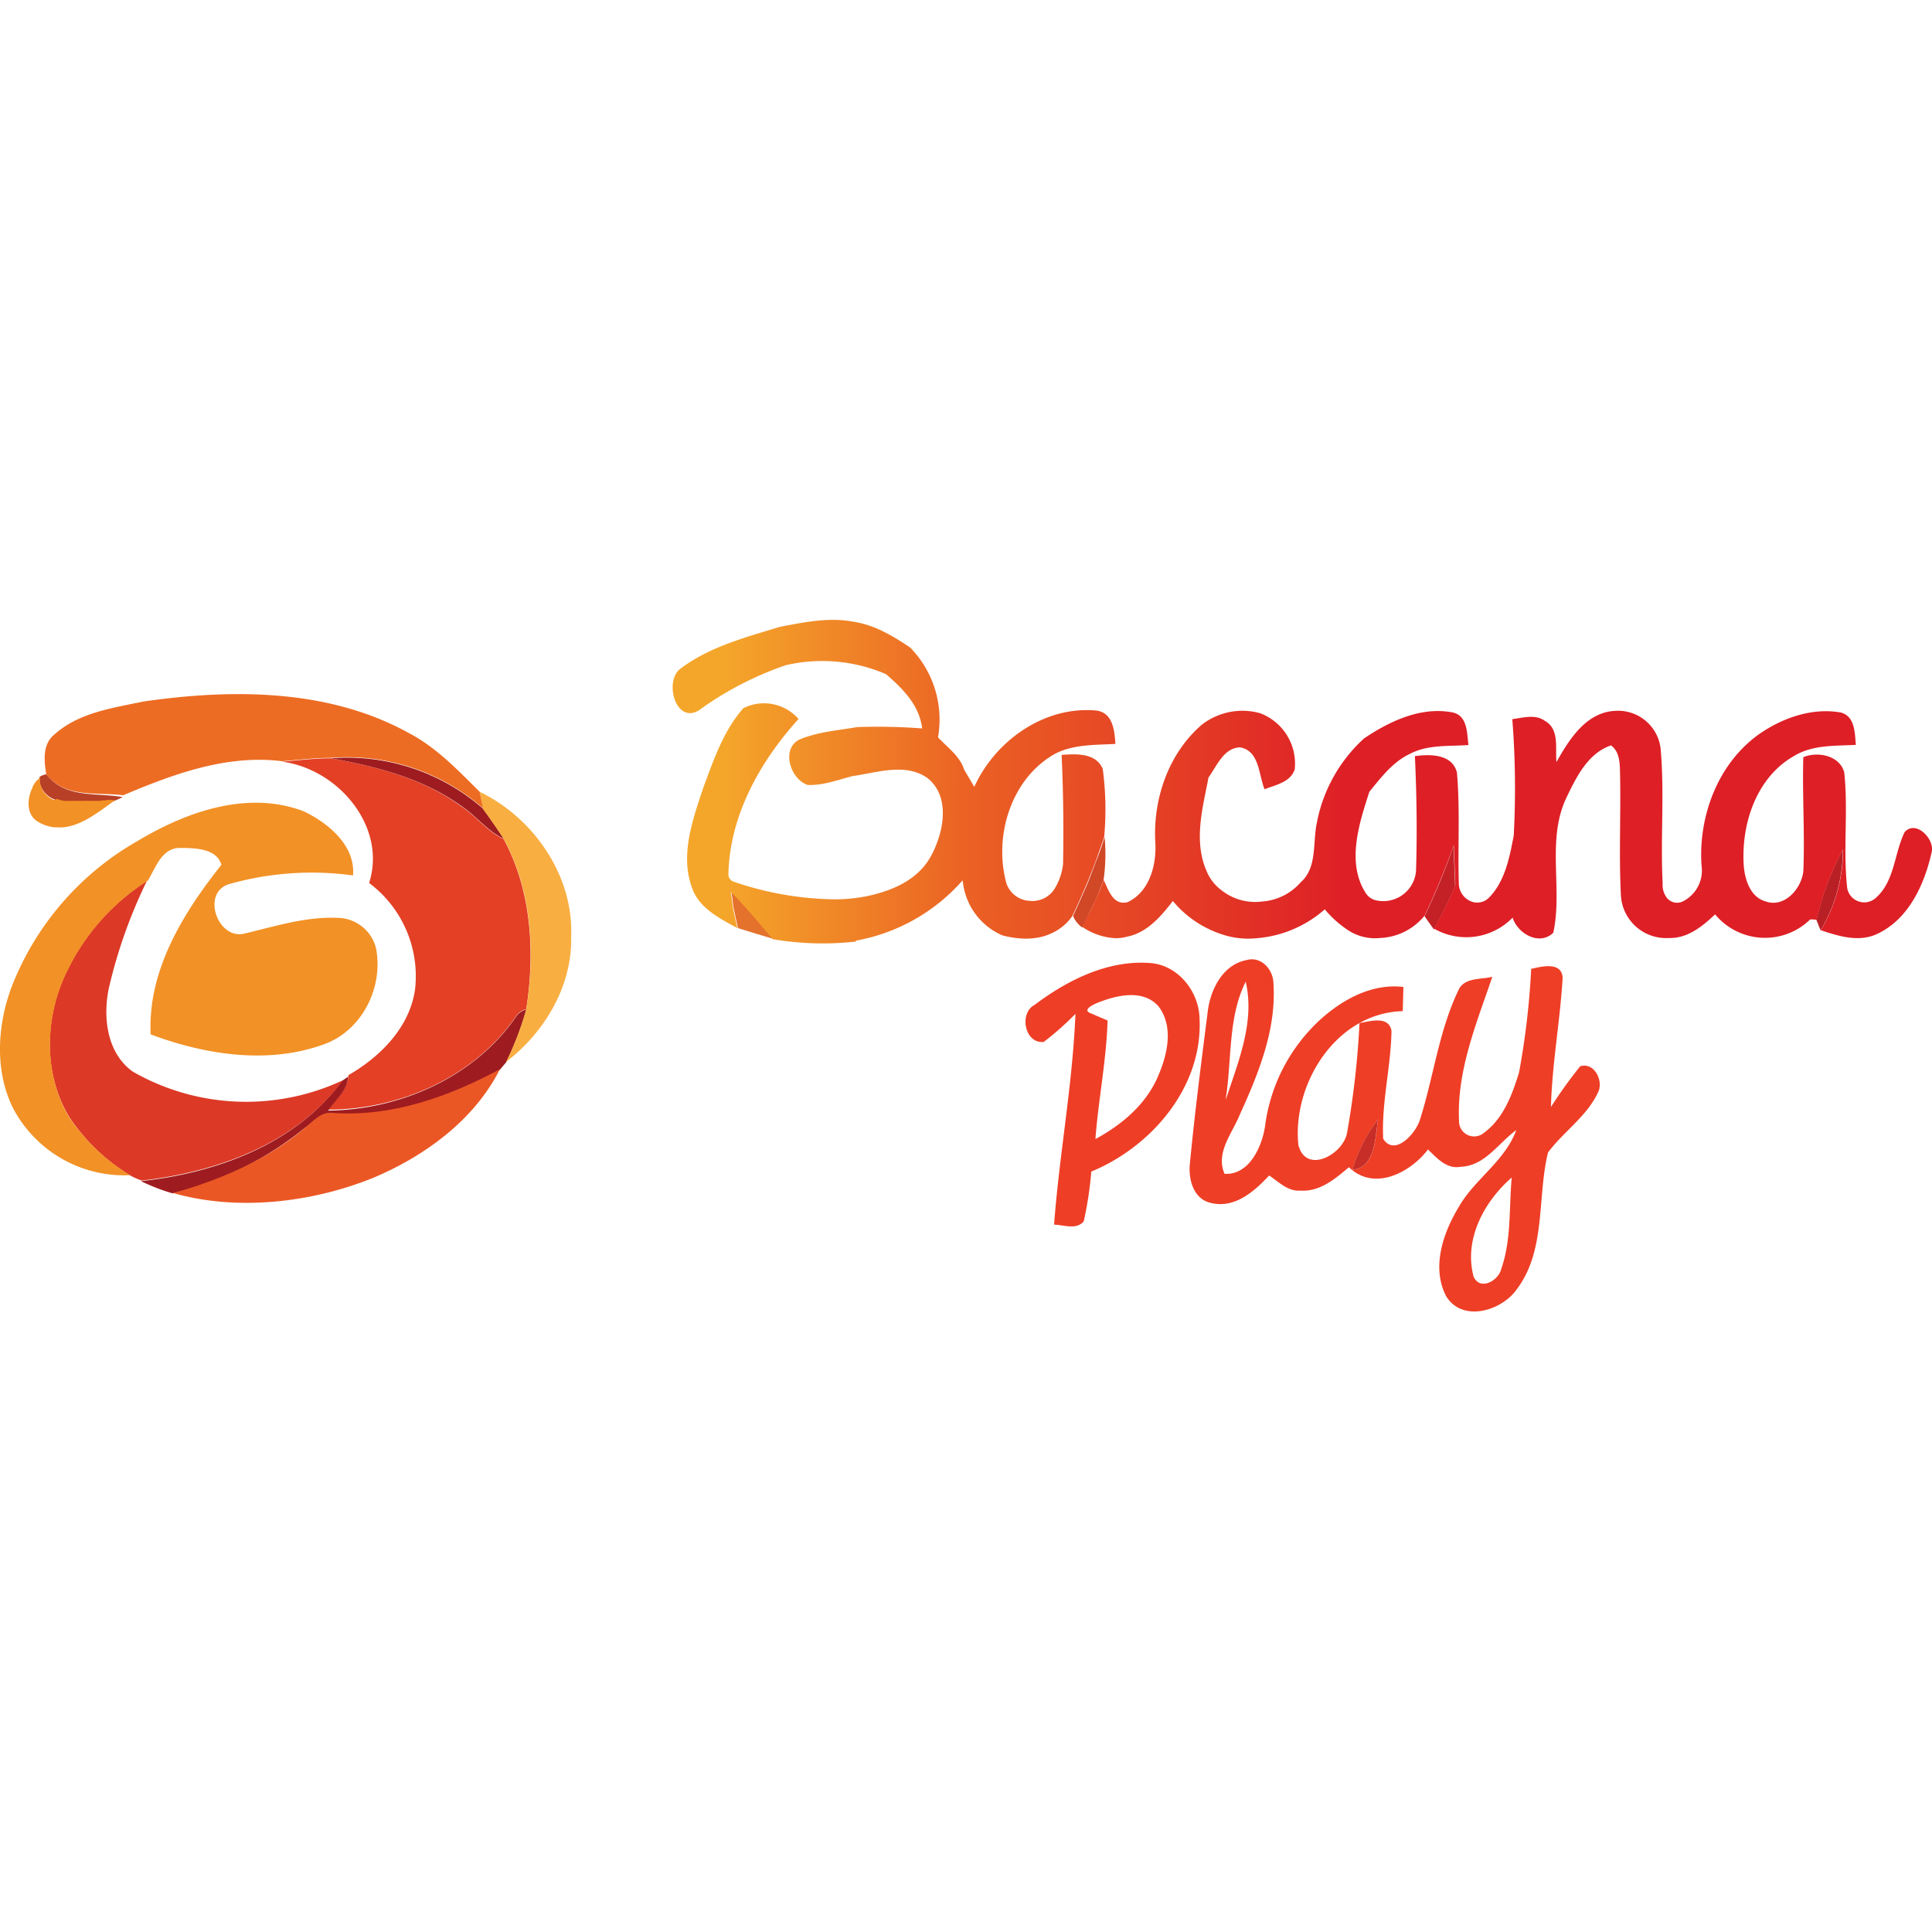 <svg:svg xmlns:ns1="http://www.w3.org/1999/xlink" xmlns:svg="http://www.w3.org/2000/svg" data-name="Layer 1" height="810" id="Layer_1" viewBox="0 0 256 256" width="810"><desc>sistersites.net - Leading Casino Sister Sites Index</desc><title>Bacanaplay Casino on https://sistersites.net/bacanaplay-com/</title><svg:defs><svg:style>.cls-1{fill:#c32126;}.cls-2{fill:#b92025;}.cls-3{fill:#e4722c;}.cls-4{fill:#ef3e26;}.cls-5{fill:#c72e27;}.cls-6{fill:#d14827;}.cls-7{fill:url(#linear-gradient);}.cls-8{fill:url(#linear-gradient-2);}.cls-9{fill:#e34026;}.cls-10{fill:#9e1c20;}.cls-11{fill:#f8ae41;}.cls-12{fill:#dc3926;}.cls-13{fill:#eb5724;}.cls-14{fill:none;}.cls-15{fill:#f29125;}.cls-16{fill:#ed6c23;}.cls-17{fill:#b84026;}</svg:style><svg:linearGradient gradientTransform="matrix(1, 0, 0, -1, 0, 256)" gradientUnits="userSpaceOnUse" id="linear-gradient" x1="81.47" x2="261.75" y1="147.2" y2="146.49"><svg:stop offset="0.08" stop-color="#f4a62a"/><svg:stop offset="0.26" stop-color="#eb6124"/><svg:stop offset="0.54" stop-color="#de1f26"/></svg:linearGradient><svg:linearGradient id="linear-gradient-2" ns1:href="#linear-gradient" x1="81.49" x2="261.77" y1="152.58" y2="151.86"/></svg:defs><svg:path class="cls-1" d="M192.6,112.11c.06,1.77.15,3.53.21,5.3-.82,2-1.8,3.87-2.8,5.76-.3-.43-.94-1.31-1.25-1.77A89.05,89.05,0,0,0,192.6,112.11Z"/><svg:path class="cls-2" d="M240.69,121.92a36.89,36.89,0,0,1,3.5-9.35,20.92,20.92,0,0,1-2.95,10.72Z"/><svg:path class="cls-3" d="M96.91,118.14c2,2,3.77,4.14,5.57,6.27-1.55-.45-3.14-.94-4.69-1.43-.21-.94-.42-1.85-.61-2.8C97.12,119.69,97,118.66,96.91,118.14Z"/><svg:path class="cls-4" d="M160,134.28c.31-3,1.92-6.42,5.15-7.06,2-.58,3.59,1.31,3.59,3.13.4,6.09-2,11.94-4.48,17.39-1,2.47-3.22,5-2,7.8,3.26.18,4.94-3.56,5.36-6.27a23.16,23.16,0,0,1,7.56-14.38c2.95-2.59,6.76-4.6,10.78-4.11l-.09,3.2c-8.8.24-14.65,9.59-13.83,17.72,1,4,6,1.25,6.46-1.64a115.3,115.3,0,0,0,1.64-14.5c1.43-.24,3.84-1,4.24,1-.07,4.81-1.34,9.53-1.1,14.34,1.52,2.38,4.26-.67,4.84-2.44,1.86-5.78,2.53-12,5.27-17.54.91-1.4,2.89-1.12,4.35-1.49-2.1,6.18-4.72,12.46-4.41,19.07a2,2,0,0,0,3.29,1.61c2.56-1.86,3.74-5,4.66-8a103.67,103.67,0,0,0,1.61-13.73c1.37-.31,4-1,4.17,1.15-.33,5.73-1.4,11.39-1.55,17.15a61.32,61.32,0,0,1,3.87-5.39c1.8-.55,3,1.7,2.47,3.23-1.44,3.32-4.63,5.36-6.73,8.19-1.47,6-.22,13-4.18,18.18-2,2.8-7.12,4.36-9.29.91-2-3.77-.48-8.34,1.59-11.78,2.1-3.75,6.15-6.12,7.67-10.27-2.37,1.71-4.14,4.73-7.34,4.85-1.86.36-3.16-1.13-4.35-2.29-2.38,3.11-7.16,5.58-10.48,2.35-1.83,1.55-3.87,3.29-6.46,3.1-1.64.13-2.86-1.18-4.11-2-2,2.14-4.6,4.42-7.73,3.63-2.35-.52-3-3.2-2.77-5.27C158.31,147.5,159.16,140.89,160,134.28Zm2.47,11.3c1.64-5,3.83-10.23,2.59-15.5C162.69,134.83,163.24,140.43,162.42,145.58ZM179.2,155c3.1-.27,3-4.32,3.41-6.67A20.48,20.48,0,0,0,179.2,155Zm16,14c.76,2.13,3.35.79,3.74-.91,1.34-3.87,1-8,1.37-12.06C196.68,159.19,194,164.13,195.22,169Z"/><svg:path class="cls-4" d="M137.08,133.16c4.35-3.29,9.77-6,15.38-5.55,3.71.31,6.46,3.84,6.49,7.46.39,9-6.37,16.88-14.35,20.17a47.82,47.82,0,0,1-1,6.6c-1,1.16-2.65.46-3.93.43.7-9.35,2.46-18.58,2.83-27.93a38,38,0,0,1-4.2,3.72C135.77,138.33,135,134.25,137.08,133.16Zm8.34-.28c-.3.12-2.07.88-1,1.34l2.34,1c-.15,5.26-1.22,10.47-1.61,15.71,3.56-1.92,6.82-4.69,8.37-8.5,1.19-2.8,2-6.42,0-9.07C151.45,131,147.92,131.88,145.42,132.88Z"/><svg:path class="cls-5" d="M179.2,155a19.91,19.91,0,0,1,3.41-6.67C182.18,150.67,182.3,154.72,179.2,155Z"/><svg:path class="cls-6" d="M144.81,120c.28-.55.52-1.1.74-1.65s.45-1.12.67-1.67a24.64,24.64,0,0,0,.15-5.76c-.28.89-.58,1.77-.92,2.65s-.67,1.74-1,2.62-.73,1.74-1.1,2.59-.76,1.71-1.16,2.56h0a2.43,2.43,0,0,0,.4.76,3.9,3.9,0,0,0,.79.79,13.59,13.59,0,0,0,.7-1.31C144.3,121,144.57,120.52,144.81,120Z"/><svg:path class="cls-7" d="M252.38,110.25c-1.4,2.84-1.31,6.52-3.84,8.74a2.29,2.29,0,0,1-3.77-1.28c-.58-5.11.15-10.29-.4-15.38-.61-2.22-3.5-2.8-5.42-2-.15,5,.21,10.08,0,15.11-.24,2.31-2.5,4.9-5,4-2.08-.58-2.78-3-2.9-4.84-.33-5.45,1.68-11.58,6.64-14.41,2.47-1.52,5.45-1.34,8.22-1.49-.15-1.58-.09-3.78-2-4.29-3.77-.67-7.7.7-10.81,2.86-5.45,3.87-8.07,10.84-7.64,17.39a4.58,4.58,0,0,1-2.47,4.78,1.74,1.74,0,0,1-2.16-.52,2.86,2.86,0,0,1-.52-1.89c-.3-5.81.24-11.66-.24-17.48a5.67,5.67,0,0,0-6-5.36c-3.87.15-6.15,3.78-7.83,6.79-.18-1.82.43-4.35-1.52-5.45-1.28-.94-2.89-.42-4.33-.24a118.3,118.3,0,0,1,.19,15.41c-.55,2.89-1.16,6.15-3.35,8.31a2.19,2.19,0,0,1-2.14.49,2.6,2.6,0,0,1-1.79-2.47c-.15-4.9.18-9.8-.25-14.68-.64-2.46-3.56-2.43-5.57-2.16.24,5.09.31,10.17.15,15.23a4.35,4.35,0,0,1-5.33,3.87,2.16,2.16,0,0,1-1.31-.92c-2.61-4-.91-9.25.46-13.46,1.55-1.89,3.08-3.93,5.33-5,2.41-1.28,5.18-1,7.8-1.19-.22-1.58-.09-3.87-2.1-4.32-4.21-.8-8.32,1.15-11.73,3.44a20.17,20.17,0,0,0-6.24,11.08c-.61,2.71.09,6-2.17,8a7.45,7.45,0,0,1-5.08,2.53,7.15,7.15,0,0,1-5.33-1.43,6.1,6.1,0,0,1-2.1-2.71c-1.68-4-.46-8.26.3-12.28,1.1-1.52,2-3.92,4.17-4,2.59.43,2.47,3.63,3.26,5.55,1.47-.58,3.44-.92,4-2.65a7.14,7.14,0,0,0-4.6-7.43A8.77,8.77,0,0,0,159.28,96c-4.38,3.75-6.46,9.68-6.21,15.38.24,3.05-.67,6.76-3.66,8.16-1.92.49-2.52-1.61-3.16-2.92-.22.58-.43,1.13-.67,1.67l-.74,1.65c-.24.52-.51,1-.76,1.55s-.45.88-.7,1.31h0a8.63,8.63,0,0,0,4.05,1.49h0a5.23,5.23,0,0,0,1.92-.18c2.65-.52,4.48-2.68,6.06-4.72a14.18,14.18,0,0,0,7.22,4.63,10.81,10.81,0,0,0,3.84.3,15.45,15.45,0,0,0,9.07-3.83,13.93,13.93,0,0,0,3.14,2.8,6.48,6.48,0,0,0,4.17,1,8,8,0,0,0,5.94-3q2.15-4.53,3.84-9.29c.06,1.77.15,3.53.21,5.3-.82,2-1.79,3.87-2.8,5.76a8.57,8.57,0,0,0,10.39-1.47c.67,2.14,3.56,3.78,5.39,2,1.28-5.87-.95-12.3,1.76-17.94,1.31-2.71,2.83-5.84,5.88-6.88,1,.7,1.16,2,1.19,3.11.15,5.54-.15,11.08.12,16.6a6,6,0,0,0,6.4,5.81c2.46.06,4.41-1.55,6.09-3.13a8.58,8.58,0,0,0,12.6.67c.22,0,.64,0,.86.06a36.89,36.89,0,0,1,3.5-9.35,20.92,20.92,0,0,1-2.95,10.72c2.37.79,5,1.61,7.4.52,4.2-1.92,6.33-6.55,7.28-10.85C256.4,111.23,253.9,108.58,252.38,110.25Z"/><svg:path class="cls-8" d="M143.29,118.75c.37-.85.76-1.71,1.1-2.59s.7-1.73,1-2.62.64-1.76.92-2.65a40.27,40.27,0,0,0-.19-9c-.91-2.16-3.53-2-5.45-1.86.22,4.81.28,9.65.19,14.47a7.86,7.86,0,0,1-1.1,3.23,3.46,3.46,0,0,1-3.29,1.64,3.43,3.43,0,0,1-3.11-2.31c-1.64-5.91.37-13.19,5.64-16.69,2.59-1.8,5.81-1.62,8.8-1.8-.12-1.77-.34-4.14-2.53-4.42-6.88-.64-13.4,4-16.17,10.11L127.76,102c-.55-1.8-2.25-3-3.47-4.29A13.64,13.64,0,0,0,120.6,85.8c-2.28-1.53-4.72-3-7.49-3.41-3.26-.64-6.55.06-9.78.67-4.53,1.4-9.28,2.62-13.12,5.51-2.26,1.58-.73,7.4,2.37,5.57a43.62,43.62,0,0,1,11.55-6,21.33,21.33,0,0,1,13.27,1.19c2.23,1.92,4.42,4.11,4.79,7.19a79.51,79.51,0,0,0-8.59-.18c-2.59.45-5.27.63-7.71,1.67-2.43,1.28-1.15,5.24,1.13,6,2,.09,4-.67,5.88-1.16,3.26-.45,7.06-1.83,10,.25,3.07,2.46,2.16,7.09.55,10.17s-4.69,4.54-7.92,5.33a21.39,21.39,0,0,1-5.7.55,42.64,42.64,0,0,1-12.61-2.32,1,1,0,0,1-.7-1c.16-7.74,4.18-14.93,9.29-20.56a6.08,6.08,0,0,0-7.31-1.43c-2.65,3-3.93,6.85-5.3,10.5-1.4,4.24-3.13,8.93-1.49,13.34.95,2.68,3.63,4,6,5.3-.21-.94-.43-1.85-.61-2.8h0c-.06-.52-.21-1.55-.27-2,2,2,3.77,4.14,5.57,6.27a39.37,39.37,0,0,0,11,.31l0-.12a24.59,24.59,0,0,0,14.16-8,8.8,8.8,0,0,0,5.2,7.28,12,12,0,0,0,2.9.45,9.13,9.13,0,0,0,2.1-.18,6.56,6.56,0,0,0,1.55-.52,6.63,6.63,0,0,0,2.77-2.28h0C142.53,120.46,142.93,119.6,143.29,118.75Z"/><svg:path class="cls-9" d="M37.4,100.93c2.13-.18,4.29-.45,6.43-.45,6.09,1.09,12.27,2.68,17.32,6.39,2,1.31,3.42,3.32,5.58,4.3,3.71,6.85,4.17,15,3,22.56a2.15,2.15,0,0,0-1.4,1c-5.48,7.95-15.32,12.3-24.82,12.3,1-1.43,2.56-2.62,2.65-4.5v-.06c4.23-2.44,8.1-6.31,8.83-11.33A15.41,15.41,0,0,0,48.91,117C51.29,109.55,44.83,101.91,37.4,100.93Z"/><svg:path class="cls-10" d="M43.86,100.48A27.33,27.33,0,0,1,64,107.15c.94,1.31,1.89,2.65,2.77,4-2.16-1-3.63-3-5.57-4.3C56.13,103.16,49.92,101.57,43.86,100.48Z"/><svg:path class="cls-10" d="M68.34,134.77a2.23,2.23,0,0,1,1.4-1,42,42,0,0,1-2.68,7l-.85,1c-6.79,3.66-14.38,6.37-22.17,5.79-1.52-.21-2.59,1.19-3.72,1.95a43.91,43.91,0,0,1-17,8.5l-.43.12a25.34,25.34,0,0,1-4.2-1.62c10-1.09,20.53-4.93,26.62-13.28l.82-.57c-.09,1.85-1.68,3.07-2.65,4.5C53,147.07,62.86,142.72,68.34,134.77Z"/><svg:path class="cls-11" d="M63.56,104.92C70.69,108.36,76,116,75.68,124.05c.18,6.58-3.5,12.73-8.62,16.66a39.77,39.77,0,0,0,2.68-7c1.19-7.58.73-15.71-3-22.56-.89-1.37-1.83-2.71-2.77-4C63.9,106.6,63.68,105.5,63.56,104.92Z"/><svg:path class="cls-12" d="M9.05,128.31a29.26,29.26,0,0,1,10.41-11.57A65.82,65.82,0,0,0,14.41,131c-.8,3.87-.22,8.56,3.19,11a30.21,30.21,0,0,0,27.81,1.15c-6.09,8.35-16.66,12.16-26.62,13.28a8.9,8.9,0,0,1-1.52-.67A25.55,25.55,0,0,1,9.17,148C5.6,142.08,5.94,134.34,9.05,128.31Z"/><svg:path class="cls-13" d="M44.07,147.47c7.8.55,15.38-2.13,22.17-5.79-3.41,6.76-10,11.55-16.84,14.41-8.16,3.29-18,4.41-26.44,2,6.12-1.71,12.55-4.45,17.42-8.62C41.48,148.63,42.52,147.26,44.07,147.47Z"/><svg:path class="cls-14" d="M4.23,104.22h0s0,0,0-.06S4.23,104.19,4.23,104.22Z"/><svg:path class="cls-15" d="M49.82,125.63a5.31,5.31,0,0,0-4.87-4c-4.29-.24-8.43,1.1-12.55,2.07-3.47.89-5.75-5.2-2.19-6.51A40.19,40.19,0,0,1,46.78,116c.33-4-3.35-7-6.61-8.53-7.43-2.77-15.5.09-22,4A38.11,38.11,0,0,0,1.49,130.9c-1.86,5.06-2.19,11,.22,15.9a16.66,16.66,0,0,0,15.53,8.92A25.55,25.55,0,0,1,9.14,148c-3.51-5.91-3.17-13.65-.06-19.68a29.26,29.26,0,0,1,10.41-11.57l.12-.09c1-1.65,1.74-4.11,4-4.3,1.92,0,5.06-.06,5.73,2.23-5.06,6.36-9.78,14-9.38,22.47,7.16,2.68,15.44,4,22.81,1.37C47.91,136.69,50.86,130.87,49.82,125.63Z"/><svg:path class="cls-14" d="M7.4,106a.43.43,0,0,0-.18-.06l.09,0A.11.11,0,0,1,7.4,106Z"/><svg:path class="cls-14" d="M4.23,104.22a.1.1,0,0,1,0-.06s0,0,0,.06Z"/><svg:path class="cls-14" d="M4.6,103.58a3.54,3.54,0,0,0-.34.58A5.51,5.51,0,0,1,4.6,103.58Z"/><svg:path class="cls-14" d="M7.4,106a.43.43,0,0,0-.18-.06l.09,0A.11.11,0,0,1,7.4,106Z"/><svg:path class="cls-16" d="M63.56,104.92c-2.83-2.8-5.6-5.75-9.17-7.67-10.69-6-23.54-6-35.36-4.3-4.08.86-8.61,1.47-11.84,4.39-1.59,1.31-1.34,3.44-1.07,5.24,2.53,3.23,6.64,2.34,10.2,2.8,6.61-2.8,13.77-5.45,21.08-4.51,2.13-.18,4.29-.45,6.43-.45A27.33,27.33,0,0,1,64,107.09C63.9,106.6,63.68,105.5,63.56,104.92Z"/><svg:path class="cls-17" d="M6.15,102.61a1.32,1.32,0,0,0-.42.09,2.2,2.2,0,0,0-.49.24v.13a1.3,1.3,0,0,1,0,.15c0,.06,0,.12,0,.18a.11.11,0,0,0,0,.09s0,.09,0,.12v0a3.19,3.19,0,0,0,1.83,2.26.43.43,0,0,0,.18.06l.21.09.25.09c.06,0,.15,0,.21.06s.18,0,.27.06l.25.06a.83.83,0,0,0,.27,0c.09,0,.15,0,.25,0s.18,0,.27,0a.66.66,0,0,1,.24,0h1.56a.83.83,0,0,0,.27,0,.66.66,0,0,0,.24,0c.1,0,.19,0,.31,0s.15,0,.24,0,.19,0,.31,0,.15,0,.24,0l.31,0,.21,0a1.28,1.28,0,0,0,.33-.06c.06,0,.13,0,.22,0a2.33,2.33,0,0,1,.48-.06,1.12,1.12,0,0,1,.31,0l.21,0c.15,0,.34,0,.49-.06h0l1.07-.49C12.79,105,8.65,105.84,6.15,102.61Z"/><svg:path class="cls-15" d="M14.77,106l-.21,0-.31,0a2.33,2.33,0,0,1-.48.06c-.06,0-.13,0-.22,0l-.33.06-.22,0-.3,0c-.09,0-.15,0-.24,0s-.19,0-.31,0-.15,0-.24,0-.18,0-.31,0a.66.66,0,0,0-.24,0,.83.83,0,0,0-.27,0H9.53a.66.66,0,0,1-.24,0c-.09,0-.18,0-.27,0s-.16,0-.25,0-.18,0-.27,0a.82.82,0,0,1-.25-.06c-.09,0-.18,0-.27-.06a1.91,1.91,0,0,1-.21-.06l-.25-.09L7.31,106l-.09,0s-.06,0-.09,0a3.12,3.12,0,0,1-1.83-2.26h0v0s0-.09,0-.12a.11.11,0,0,0,0-.09c0-.06,0-.12,0-.18s0-.09,0-.15v-.13a3,3,0,0,0-.64.61,4.19,4.19,0,0,0-.34.58h0a.1.1,0,0,1,0,.06s0,.09-.06.12c-.7,1.53-.73,3.45.64,4.36h0a5.15,5.15,0,0,0,2.29.82.27.27,0,0,1,.15,0h.15c2.89.25,5.57-2.07,7.86-3.65h0A1.05,1.05,0,0,1,14.77,106Z"/></svg:svg>